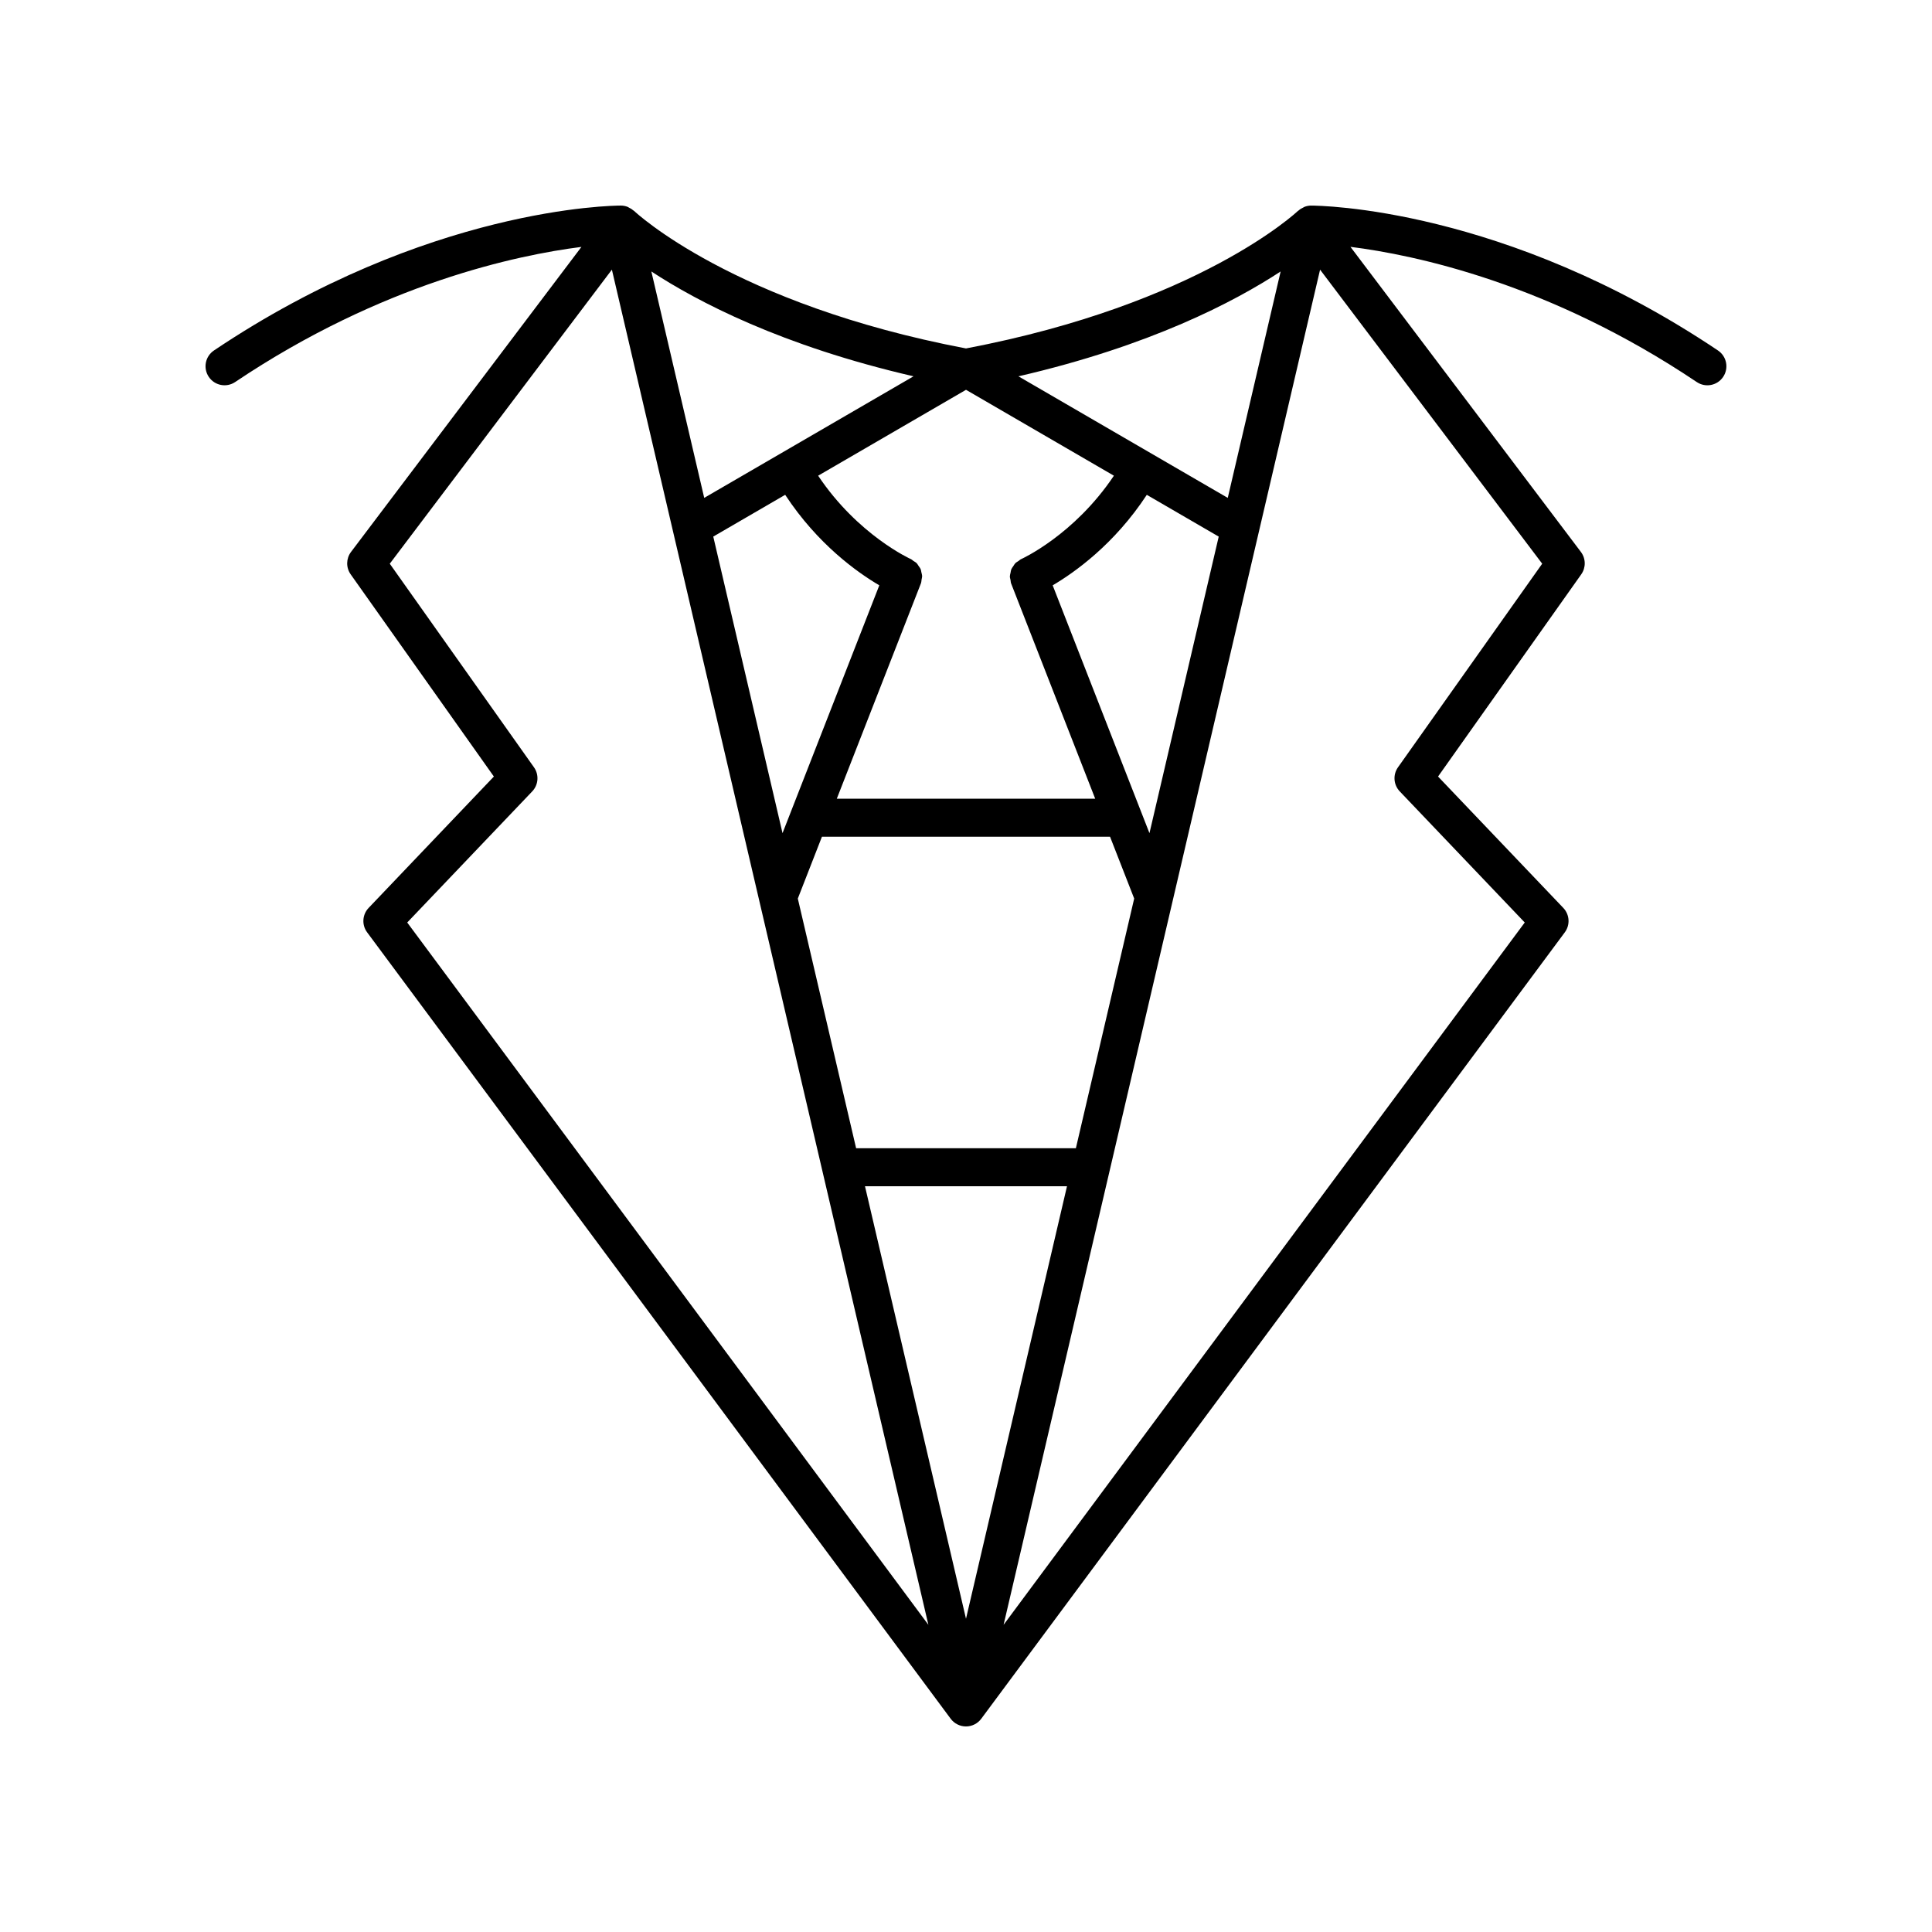 <?xml version="1.0" encoding="UTF-8"?>
<!-- Uploaded to: ICON Repo, www.svgrepo.com, Generator: ICON Repo Mixer Tools -->
<svg fill="#000000" width="800px" height="800px" version="1.1" viewBox="144 144 512 512" xmlns="http://www.w3.org/2000/svg">
 <path d="m491.46 198.48c-0.621 0-1.215 0.129-1.77 0.34-0.109 0.039-0.199 0.121-0.305 0.168-0.457 0.211-0.879 0.465-1.25 0.801-0.055 0.051-0.129 0.066-0.184 0.117-0.258 0.242-26.199 24.695-87.953 36.434-61.754-11.734-87.695-36.188-87.949-36.438-0.055-0.055-0.129-0.07-0.188-0.121-0.348-0.312-0.742-0.547-1.168-0.754-0.141-0.066-0.258-0.168-0.402-0.223-0.551-0.203-1.141-0.324-1.754-0.324-2.07 0-51.297 0.434-107.84 38.402-2.309 1.551-2.926 4.68-1.371 6.992 1.551 2.305 4.668 2.93 6.992 1.371 38.93-26.145 74.727-33.652 91.766-35.812l-61.059 80.832c-1.324 1.75-1.359 4.156-0.09 5.949l37.945 53.578-33.188 34.812c-1.691 1.77-1.863 4.508-0.402 6.473l154.65 208.41c0.953 1.281 2.457 2.039 4.051 2.039s3.094-0.754 4.047-2.035l154.65-208.41c1.461-1.969 1.293-4.703-0.402-6.477l-33.188-34.812 37.945-53.578c1.27-1.789 1.234-4.195-0.09-5.949l-61.07-80.848c17 2.133 52.73 9.609 91.781 35.832 2.312 1.559 5.438 0.938 6.992-1.371 1.551-2.309 0.938-5.441-1.371-6.992-56.539-37.969-105.77-38.402-107.84-38.402zm-8.078 17.465-14.012 60-55.473-32.215c34.938-8.062 57.273-19.781 69.484-27.785zm-121.56 149.8h76.352l6.398 16.379-15.453 66.168-58.238 0.004-15.453-66.168zm-10.445-0.953-18.355-78.59 19.059-11.07c8.605 13.113 19.148 20.582 24.945 23.984zm71.594-65.672c5.797-3.406 16.344-10.871 24.945-23.984l19.059 11.07-18.355 78.59zm16.223-29.055c-10.539 15.746-24.422 22.035-24.57 22.102-0.281 0.121-0.477 0.34-0.723 0.508-0.285 0.191-0.594 0.344-0.828 0.582-0.23 0.234-0.367 0.52-0.547 0.789-0.18 0.27-0.391 0.516-0.516 0.812-0.121 0.297-0.145 0.613-0.207 0.93-0.066 0.32-0.172 0.625-0.176 0.953-0.004 0.328 0.109 0.648 0.172 0.977 0.059 0.301 0.043 0.602 0.156 0.898l22.289 57.059-68.484-0.004 22.289-57.059c0.137-0.352 0.129-0.707 0.188-1.066 0.039-0.262 0.137-0.52 0.137-0.781 0-0.402-0.117-0.777-0.211-1.164-0.059-0.242-0.066-0.492-0.16-0.719-0.145-0.355-0.387-0.648-0.609-0.965-0.152-0.219-0.262-0.457-0.449-0.648-0.25-0.258-0.578-0.426-0.887-0.625-0.23-0.152-0.41-0.359-0.672-0.477-0.148-0.066-14.031-6.352-24.57-22.102l39.188-22.762zm-53.094-26.34-55.473 32.215-14.012-60c12.211 8.004 34.547 19.723 69.484 27.785zm-134.18 144.75 33.125-34.746c1.664-1.746 1.855-4.422 0.465-6.387l-38.215-53.953 58.863-77.93 83.871 359.13zm148.08 184.51-26.77-114.62h53.535zm152.7-279.6-38.215 53.953c-1.391 1.969-1.199 4.644 0.465 6.387l33.125 34.746-138.11 186.12 83.871-359.13z"/>
</svg>